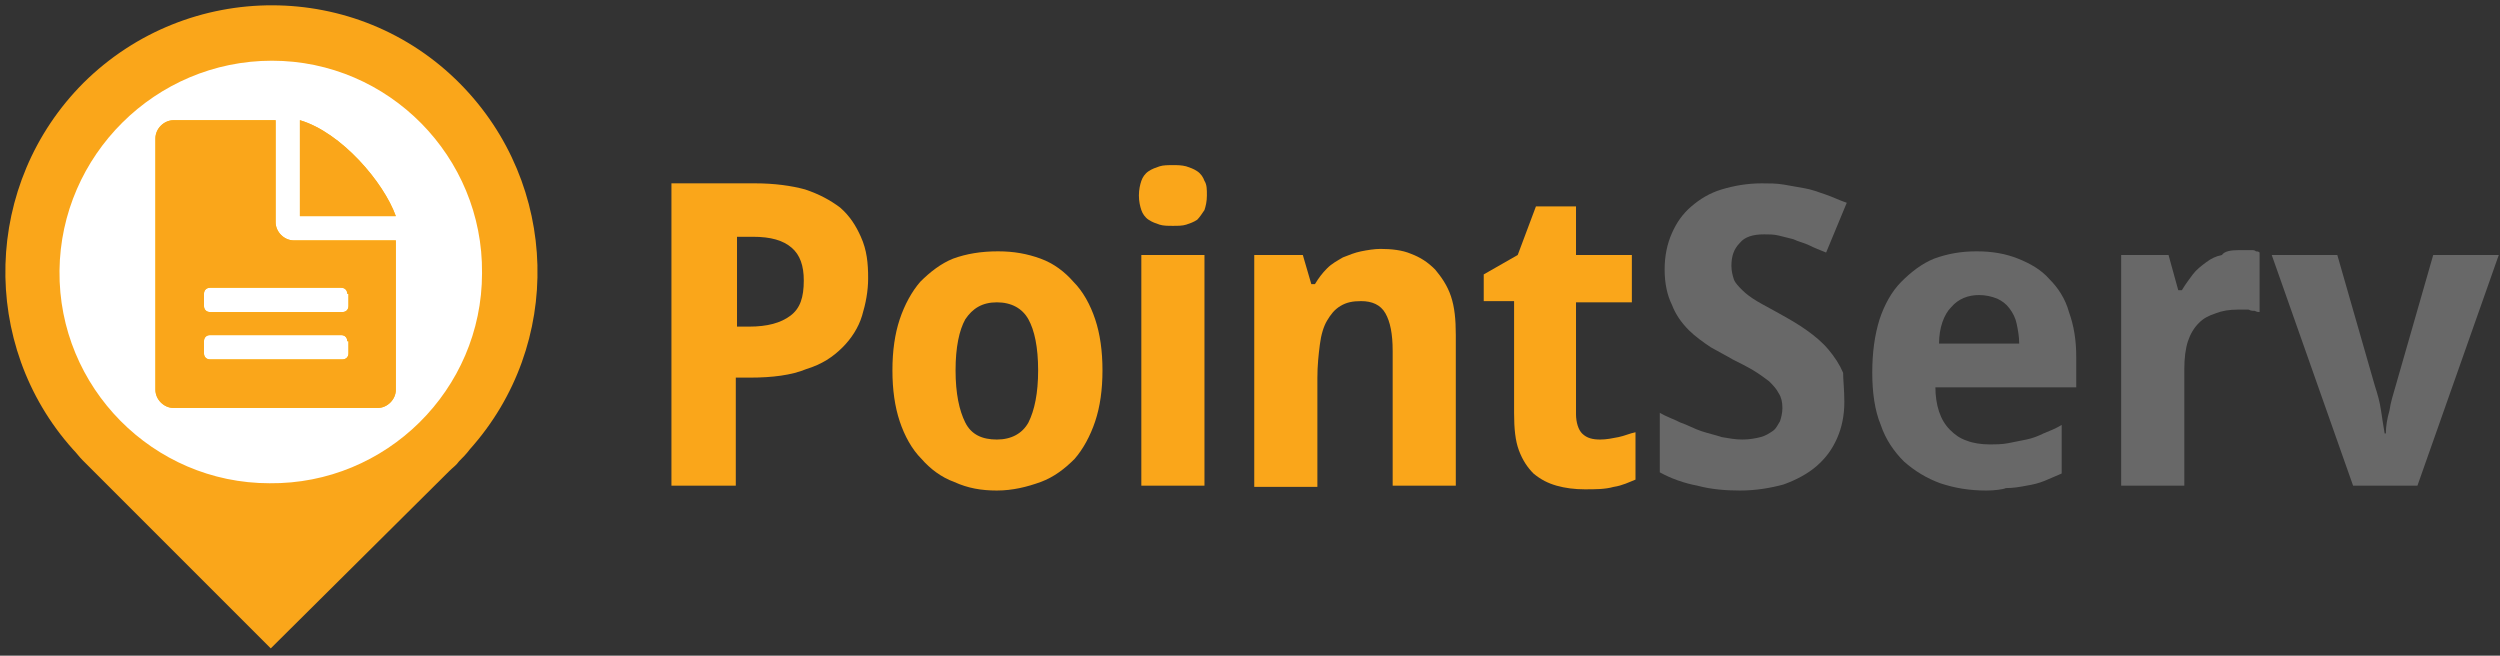 <?xml version="1.0" encoding="utf-8"?>
<!-- Generator: Adobe Illustrator 22.1.0, SVG Export Plug-In . SVG Version: 6.00 Build 0)  -->
<!DOCTYPE svg PUBLIC "-//W3C//DTD SVG 1.1//EN" "http://www.w3.org/Graphics/SVG/1.1/DTD/svg11.dtd">
<svg version="1.1" id="Layer_1" xmlns="http://www.w3.org/2000/svg" xmlns:xlink="http://www.w3.org/1999/xlink" x="0px" y="0px"
	 viewBox="0 0 205.9 54" style="enable-background:new 0 0 205.9 54;" xml:space="preserve">
<rect x="0" y="0" width="205.9" height="54" fill="#333333" stroke="none"/>
<g>
	<g>
		<path style="fill:#FAA61A;" d="M38.7,37c7.7-8.6,7.4-21.8-0.8-30.1c-8.5-8.6-22.4-8.6-31-0.1C-1.4,15.1-1.7,28.4,6,37l0,0l0,0
			c0.3,0.3,0.5,0.6,0.8,0.9c0.3,0.3,0.6,0.6,0.9,0.9l14.6,14.6L37,38.8c0.3-0.3,0.6-0.5,0.8-0.8C38.1,37.7,38.4,37.4,38.7,37
			L38.7,37L38.7,37z"/>
		<path style="fill:#FFFFFF;" d="M22.4,5c9.6,0,17.4,7.9,17.3,17.5c0,9.6-7.9,17.4-17.5,17.3c-9.6,0-17.4-7.9-17.3-17.5
			C5,12.8,12.8,5,22.4,5z"/>
		<g>
			<g>
				<path style="fill:#FDB913;" d="M32.6,32.1c0,0.8-0.7,1.5-1.5,1.5H14.3c-0.8,0-1.5-0.7-1.5-1.5V11.4c0-0.8,0.7-1.5,1.5-1.5h8.4v8.4
					c0,0.8,0.7,1.5,1.5,1.5h8.4V32.1z M28.6,24.2c0-0.3-0.2-0.5-0.5-0.5H17.3c-0.3,0-0.5,0.2-0.5,0.5v1c0,0.3,0.2,0.5,0.5,0.5h10.9
					c0.3,0,0.5-0.2,0.5-0.5V24.2z M28.6,28.1c0-0.3-0.2-0.5-0.5-0.5H17.3c-0.3,0-0.5,0.2-0.5,0.5v1c0,0.3,0.2,0.5,0.5,0.5h10.9
					c0.3,0,0.5-0.2,0.5-0.5V28.1z M24.7,17.8V9.9c3.4,1,6.9,5.1,7.9,7.9H24.7z"/>
			</g>
			<g>
				<path style="fill:#FAA61A;" d="M32.6,32.1c0,0.8-0.7,1.5-1.5,1.5H14.3c-0.8,0-1.5-0.7-1.5-1.5V11.4c0-0.8,0.7-1.5,1.5-1.5h8.4v8.4
					c0,0.8,0.7,1.5,1.5,1.5h8.4V32.1z M28.6,24.2c0-0.3-0.2-0.5-0.5-0.5H17.3c-0.3,0-0.5,0.2-0.5,0.5v1c0,0.3,0.2,0.5,0.5,0.5h10.9
					c0.3,0,0.5-0.2,0.5-0.5V24.2z M28.6,28.1c0-0.3-0.2-0.5-0.5-0.5H17.3c-0.3,0-0.5,0.2-0.5,0.5v1c0,0.3,0.2,0.5,0.5,0.5h10.9
					c0.3,0,0.5-0.2,0.5-0.5V28.1z M24.7,17.8V9.9c3.4,1,6.9,5.1,7.9,7.9H24.7z"/>
			</g>
		</g>
	</g>
	<g>
		<path style="fill:#FAA61A;" d="M71.5,22.9c0,1.1-0.2,2.1-0.5,3.1c-0.3,1-0.9,1.9-1.6,2.6c-0.8,0.8-1.7,1.4-3,1.8c-1.2,0.5-2.8,0.7-4.6,0.7
			h-1.2V40h-5.3V15.1h6.9c1.6,0,3,0.2,4.1,0.5c1.2,0.4,2.1,0.9,2.9,1.5c0.8,0.7,1.3,1.5,1.7,2.4C71.4,20.6,71.5,21.7,71.5,22.9z
			 M60.7,26.9h1c1.5,0,2.6-0.3,3.4-0.9c0.8-0.6,1.1-1.5,1.1-2.9c0-1.2-0.3-2.1-1-2.7c-0.7-0.6-1.7-0.9-3.2-0.9h-1.3V26.9z"/>
		<path style="fill:#FAA61A;" d="M90.8,30.5c0,1.6-0.2,3-0.6,4.2c-0.4,1.2-1,2.3-1.7,3.1c-0.8,0.8-1.7,1.5-2.8,1.9c-1.1,0.4-2.3,0.7-3.6,0.7
			c-1.3,0-2.4-0.2-3.5-0.7c-1.1-0.4-2-1.1-2.7-1.9c-0.8-0.8-1.4-1.9-1.8-3.1c-0.4-1.2-0.6-2.6-0.6-4.2c0-1.6,0.2-3,0.6-4.2
			c0.4-1.2,1-2.3,1.7-3.1c0.8-0.8,1.7-1.5,2.7-1.9c1.1-0.4,2.3-0.6,3.7-0.6c1.3,0,2.4,0.2,3.5,0.6c1.1,0.4,2,1.1,2.7,1.9
			c0.8,0.8,1.4,1.9,1.8,3.1C90.6,27.5,90.8,28.9,90.8,30.5z M78.7,30.5c0,1.9,0.3,3.3,0.8,4.3c0.5,1,1.4,1.4,2.6,1.4
			c1.2,0,2.1-0.5,2.6-1.4c0.5-1,0.8-2.4,0.8-4.3c0-1.9-0.3-3.3-0.8-4.2c-0.5-0.9-1.4-1.4-2.6-1.4c-1.2,0-2,0.5-2.6,1.4
			C79,27.2,78.7,28.6,78.7,30.5z"/>
		<path style="fill:#FAA61A;" d="M93.8,16.1c0-0.5,0.1-0.9,0.2-1.2c0.1-0.3,0.3-0.6,0.6-0.8c0.3-0.2,0.6-0.3,0.9-0.4
			c0.3-0.1,0.7-0.1,1.1-0.1c0.4,0,0.7,0,1.1,0.1c0.3,0.1,0.6,0.2,0.9,0.4c0.3,0.2,0.5,0.5,0.6,0.8c0.2,0.3,0.2,0.7,0.2,1.2
			c0,0.5-0.1,0.9-0.2,1.2c-0.2,0.3-0.4,0.6-0.6,0.8c-0.3,0.2-0.6,0.3-0.9,0.4c-0.3,0.1-0.7,0.1-1.1,0.1c-0.4,0-0.8,0-1.1-0.1
			c-0.3-0.1-0.6-0.2-0.9-0.4c-0.3-0.2-0.5-0.5-0.6-0.8C93.9,17,93.8,16.6,93.8,16.1z M99.2,40h-5.2V21h5.2V40z"/>
		<path style="fill:#FAA61A;" d="M119.9,40h-5.2V28.9c0-1.4-0.2-2.4-0.6-3.1c-0.4-0.7-1.1-1-2-1c-0.7,0-1.2,0.1-1.7,0.4
			c-0.5,0.3-0.8,0.7-1.1,1.2c-0.3,0.5-0.5,1.2-0.6,2c-0.1,0.8-0.2,1.7-0.2,2.7v9h-5.2V21h4l0.7,2.4h0.3c0.3-0.5,0.6-0.9,1-1.3
			c0.4-0.4,0.8-0.6,1.3-0.9c0.5-0.2,1-0.4,1.5-0.5c0.5-0.1,1.1-0.2,1.6-0.2c0.9,0,1.8,0.1,2.5,0.4c0.8,0.3,1.4,0.7,2,1.3
			c0.5,0.6,1,1.3,1.3,2.2c0.3,0.9,0.4,1.9,0.4,3.2V40z"/>
		<path style="fill:#FAA61A;" d="M131.8,36.2c0.5,0,1-0.1,1.5-0.2c0.5-0.1,0.9-0.3,1.4-0.4v3.9c-0.5,0.2-1.1,0.5-1.8,0.6
			c-0.7,0.2-1.5,0.2-2.4,0.2c-0.8,0-1.6-0.1-2.3-0.3c-0.7-0.2-1.3-0.5-1.9-1c-0.5-0.5-0.9-1.1-1.2-1.9c-0.3-0.8-0.4-1.8-0.4-3.1
			v-9.2h-2.5v-2.2L125,21l1.5-4h3.3v4h4.6v3.9h-4.6v9.2c0,0.7,0.2,1.3,0.5,1.6C130.7,36.1,131.2,36.2,131.8,36.2z"/>
		<path style="fill:#686868;" d="M151.9,33.1c0,1.1-0.2,2.1-0.6,3c-0.4,0.9-0.9,1.6-1.7,2.3c-0.7,0.6-1.6,1.1-2.7,1.5
			c-1.1,0.3-2.3,0.5-3.6,0.5c-1.2,0-2.4-0.1-3.5-0.4c-1.1-0.2-2.2-0.6-3.1-1.1V34c0.5,0.3,1.1,0.5,1.7,0.8c0.6,0.2,1.1,0.5,1.7,0.7
			c0.6,0.2,1.1,0.3,1.7,0.5c0.6,0.1,1.1,0.2,1.7,0.2c0.6,0,1.1-0.1,1.5-0.2c0.4-0.1,0.7-0.3,1-0.5c0.3-0.2,0.4-0.5,0.6-0.8
			c0.1-0.3,0.2-0.7,0.2-1.1c0-0.5-0.1-0.9-0.3-1.2c-0.2-0.4-0.5-0.7-0.8-1c-0.4-0.3-0.8-0.6-1.3-0.9c-0.5-0.3-1.1-0.6-1.7-0.9
			c-0.5-0.3-1.1-0.6-1.8-1c-0.6-0.4-1.3-0.9-1.8-1.4c-0.6-0.6-1.1-1.3-1.4-2.1c-0.4-0.8-0.6-1.8-0.6-2.9c0-1.1,0.2-2.1,0.6-3
			c0.4-0.9,0.9-1.6,1.6-2.2c0.7-0.6,1.5-1.1,2.5-1.4c1-0.3,2.1-0.5,3.3-0.5c0.6,0,1.2,0,1.8,0.1c0.6,0.1,1.1,0.2,1.7,0.3
			c0.6,0.1,1.1,0.3,1.7,0.5c0.6,0.2,1.2,0.5,1.8,0.7l-1.7,4.1c-0.5-0.2-1-0.4-1.4-0.6c-0.4-0.2-0.9-0.3-1.3-0.5
			c-0.4-0.1-0.8-0.2-1.2-0.3c-0.4-0.1-0.8-0.1-1.2-0.1c-0.9,0-1.6,0.2-2,0.7c-0.5,0.5-0.7,1.1-0.7,1.9c0,0.4,0.1,0.8,0.2,1.1
			c0.1,0.3,0.4,0.6,0.7,0.9c0.3,0.3,0.7,0.6,1.2,0.9c0.5,0.3,1.1,0.6,1.8,1c0.9,0.5,1.6,0.9,2.3,1.4c0.7,0.5,1.3,1,1.8,1.6
			c0.5,0.6,0.9,1.2,1.2,1.9C151.8,31.3,151.9,32.1,151.9,33.1z"/>
		<path style="fill:#686868;" d="M163.6,40.4c-1.4,0-2.6-0.2-3.8-0.6c-1.1-0.4-2.1-1-3-1.8c-0.8-0.8-1.5-1.8-1.9-3c-0.5-1.2-0.7-2.7-0.7-4.3
			c0-1.7,0.2-3.1,0.6-4.4c0.4-1.2,1-2.3,1.8-3.1c0.8-0.8,1.7-1.5,2.7-1.9c1.1-0.4,2.2-0.6,3.5-0.6c1.3,0,2.4,0.2,3.4,0.6
			c1,0.4,1.9,0.9,2.6,1.7c0.7,0.7,1.3,1.6,1.6,2.7c0.4,1.1,0.6,2.3,0.6,3.7v2.5h-11.6c0,0.7,0.1,1.4,0.3,2c0.2,0.6,0.5,1.1,0.9,1.5
			c0.4,0.4,0.8,0.7,1.4,0.9c0.5,0.2,1.2,0.3,1.8,0.3c0.6,0,1.1,0,1.6-0.1c0.5-0.1,1-0.2,1.5-0.3c0.5-0.1,1-0.3,1.4-0.5
			c0.5-0.2,1-0.4,1.5-0.7v4c-0.5,0.2-0.9,0.4-1.4,0.6c-0.5,0.2-0.9,0.3-1.5,0.4c-0.5,0.1-1.1,0.2-1.7,0.2
			C165,40.3,164.3,40.4,163.6,40.4z M163,24.3c-0.9,0-1.7,0.3-2.3,1c-0.6,0.6-1,1.7-1,3h6.6c0-0.6-0.1-1.1-0.2-1.6
			c-0.1-0.5-0.3-0.9-0.6-1.3c-0.3-0.4-0.6-0.6-1-0.8C164,24.4,163.5,24.3,163,24.3z"/>
		<path style="fill:#686868;" d="M184.4,20.6c0.1,0,0.3,0,0.5,0c0.2,0,0.3,0,0.5,0c0.2,0,0.3,0,0.4,0.1c0.1,0,0.2,0,0.3,0.1v4.9
			c-0.1,0-0.2,0-0.4-0.1c-0.2,0-0.3,0-0.5-0.1c-0.2,0-0.3,0-0.5,0c-0.2,0-0.3,0-0.4,0c-0.7,0-1.3,0.1-1.8,0.3
			c-0.6,0.2-1,0.4-1.4,0.8c-0.4,0.4-0.7,0.9-0.9,1.5c-0.2,0.6-0.3,1.4-0.3,2.3V40h-5.2V21h3.9l0.8,2.9h0.3c0.3-0.5,0.6-0.9,0.9-1.3
			c0.3-0.4,0.7-0.7,1.1-1c0.4-0.3,0.8-0.5,1.3-0.6C183.2,20.7,183.7,20.6,184.4,20.6z"/>
		<path style="fill:#686868;" d="M193.8,40l-6.7-19h5.4l3.1,10.8c0.2,0.6,0.4,1.3,0.5,2c0.1,0.7,0.2,1.3,0.3,1.9h0.1c0-0.6,0.1-1.2,0.3-1.9
			c0.1-0.7,0.3-1.3,0.5-2l3.1-10.8h5.4l-6.7,19H193.8z"/>
	</g>
</g>
</svg>
